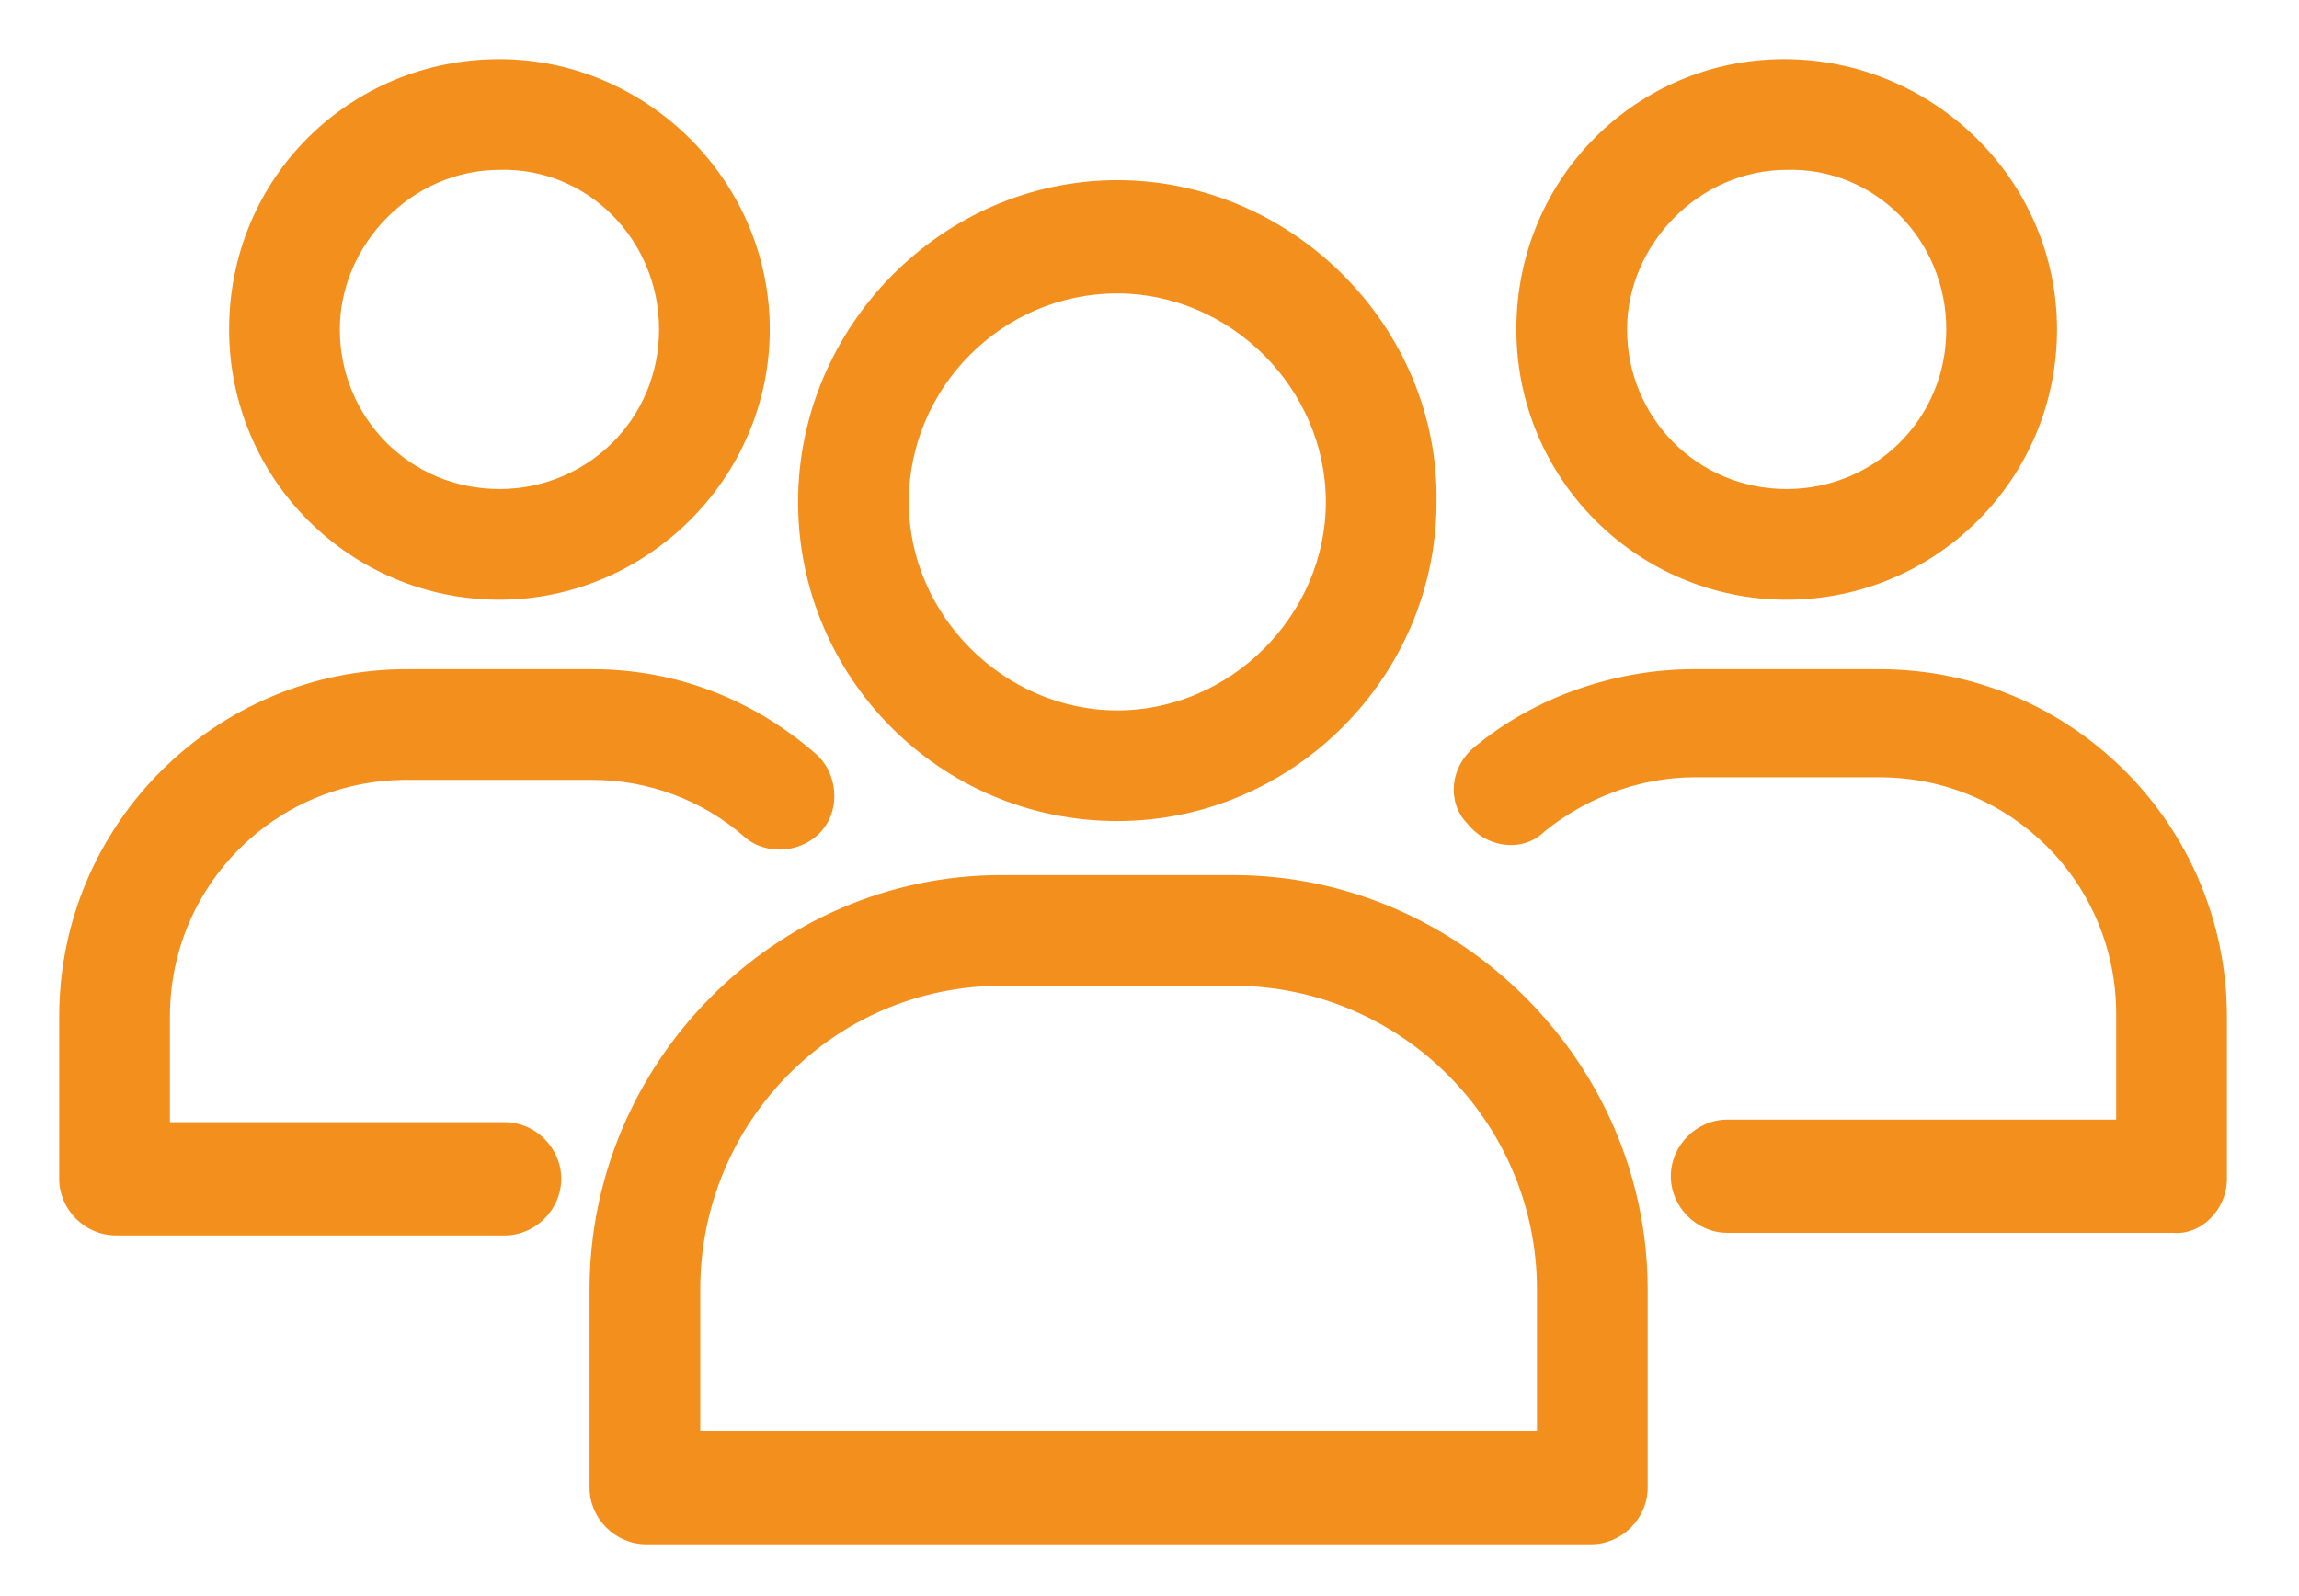 <svg version="1.1" id="Camada_1" xmlns="http://www.w3.org/2000/svg" x="0" y="0" viewBox="0 0 89.3 62" style="enable-background:new 0 0 89.3 62" xml:space="preserve"><style>.st0{fill:#F28F1D}</style><path class="st0" d="M22.9 50.1v7.7c0 1.2 1 2.2 2.2 2.2h36.7c1.2 0 2.2-1 2.2-2.2v-7.7C64 41.3 56.7 34 47.9 34h-9c-8.8 0-16 7.3-16 16.1zm16-11.8h9c6.5 0 11.8 5.3 11.8 11.8v5.5H27.2v-5.5c0-6.5 5.2-11.8 11.7-11.8zM43.4 31.9c6.8 0 12.4-5.6 12.4-12.4C55.9 12.7 50.2 7 43.4 7 36.6 7 31 12.7 31 19.5s5.5 12.4 12.4 12.4zm0-20.5c4.4 0 8.1 3.7 8.1 8.1s-3.7 8.1-8.1 8.1-8.1-3.7-8.1-8.1 3.6-8.1 8.1-8.1z"/><path class="st0" d="M86.5 45.8v-6.3c0-7.4-6-13.5-13.5-13.5h-7.2c-3.1 0-6.2 1.1-8.5 3-1 .8-1.1 2.2-.3 3 .8 1 2.2 1.1 3 .3 1.6-1.3 3.7-2.1 5.8-2.1H73c5.1 0 9.2 4.1 9.2 9.2v4.1H67.1c-1.2 0-2.2 1-2.2 2.2 0 1.2 1 2.2 2.2 2.2h17.3c1.1.1 2.1-.9 2.1-2.1zM58.9 12.8c0 5.8 4.7 10.5 10.5 10.5s10.5-4.7 10.5-10.5S75.1 2.3 69.3 2.3c-5.7 0-10.4 4.6-10.4 10.5zm16.7 0c0 3.5-2.8 6.2-6.2 6.2-3.5 0-6.2-2.8-6.2-6.2 0-3.3 2.8-6.2 6.2-6.2 3.4-.1 6.2 2.7 6.2 6.2zM4.5 48h15.1c1.2 0 2.2-1 2.2-2.2 0-1.2-1-2.2-2.2-2.2h-13v-4.1c0-5.1 4.1-9.2 9.2-9.2H23c2.2 0 4.3.8 5.9 2.2.9.8 2.3.6 3-.2.8-.9.6-2.3-.2-3-2.4-2.1-5.4-3.3-8.7-3.3h-7.2C8.4 26 2.3 32 2.3 39.5v6.3c0 1.2 1 2.2 2.2 2.2zM8.9 12.8c0 5.8 4.7 10.5 10.5 10.5 5.7 0 10.5-4.7 10.5-10.5S25.1 2.3 19.4 2.3c-5.8 0-10.5 4.6-10.5 10.5zm16.7 0c0 3.5-2.8 6.2-6.2 6.2-3.5 0-6.2-2.8-6.2-6.2 0-3.3 2.8-6.2 6.2-6.2 3.4-.1 6.2 2.7 6.2 6.2z"/></svg>